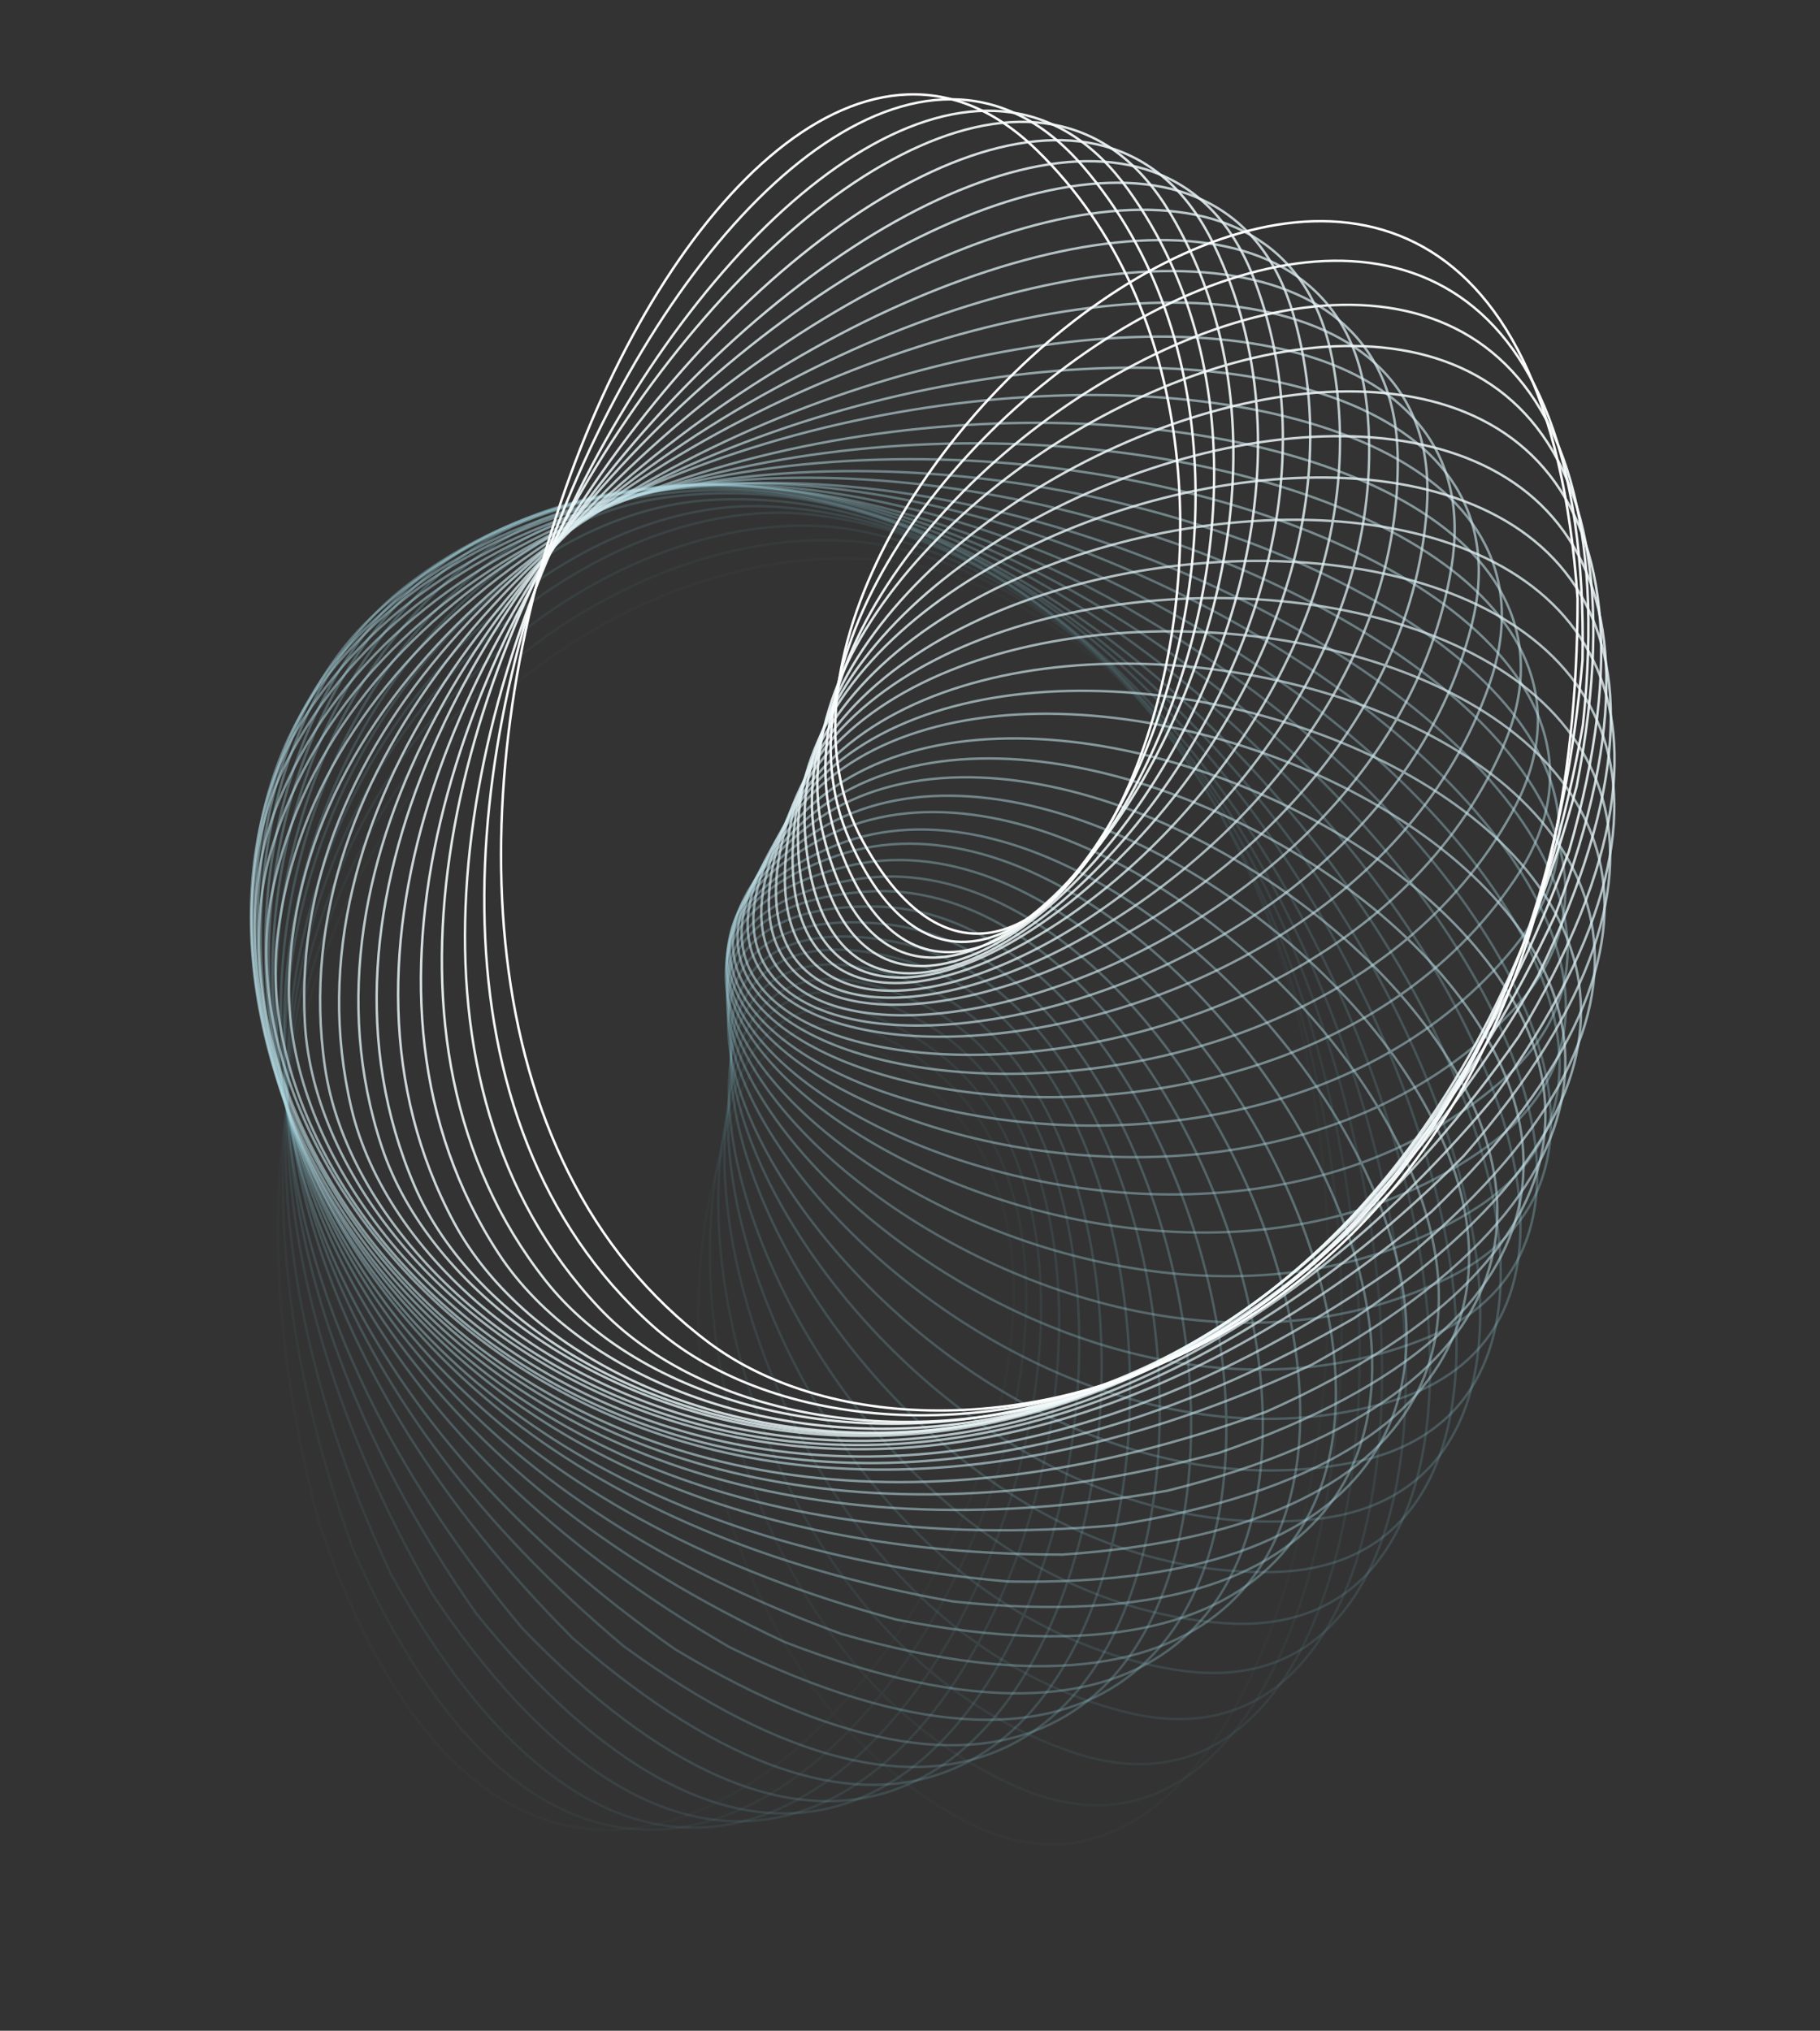 <?xml version="1.0" encoding="UTF-8"?> <svg xmlns="http://www.w3.org/2000/svg" width="970" height="1082" viewBox="0 0 970 1082" fill="none"><rect x="0" y="0" width="970" height="1082" fill="#333333" stroke="none"/> <path opacity="0.029" d="M170.265 812.15C311.859 1225.28 650.293 740.051 504.55 588.314C358.807 436.577 297.514 849.498 510.597 968.34C723.681 1087.18 818.263 430.176 514.717 309.129C366.101 249.864 64.329 416.434 170.265 812.15Z" stroke="#67B1C2" stroke-width="1.301"></path> <path opacity="0.059" d="M188.262 825.69C365.296 1224.91 660.165 712 501.766 573.545C343.366 435.09 318.275 851.799 540.891 951.611C763.507 1051.42 800.499 388.644 487.575 294.525C334.368 248.444 48.265 440.703 188.262 825.69Z" stroke="#6BB4C4" stroke-width="1.301"></path> <path opacity="0.088" d="M208.259 838.547C419.391 1220.83 668.444 684.137 498.591 560.015C328.739 435.893 340.047 853.222 570.502 933.247C800.957 1013.27 780.068 349.763 460.148 283.283C303.516 250.735 35.261 467.217 208.259 838.547Z" stroke="#70B6C6" stroke-width="1.301"></path> <path opacity="0.118" d="M230.42 849.353C474.049 1211.79 675.383 655.405 495.369 546.559C315.354 437.712 362.981 852.482 599.523 912.114C836.065 971.746 757.445 312.559 432.962 274.221C274.096 255.451 25.733 494.504 230.42 849.353Z" stroke="#74B8C7" stroke-width="1.301"></path> <path opacity="0.147" d="M253.881 859.735C527.695 1198.9 680.178 627.649 491.565 535.186C302.952 442.722 386.132 851.193 626.783 889.722C867.433 928.251 732.321 279.333 405.95 269.722C246.159 265.017 19.493 524.691 253.881 859.735Z" stroke="#79BBC9" stroke-width="1.301"></path> <path opacity="0.176" d="M278.258 867.455C580.584 1181.47 682.699 599.091 486.749 523.418C290.799 447.744 409.259 847.418 652.347 864.826C895.435 882.234 704.286 247.549 378.326 266.421C218.736 275.661 15.568 554.109 278.258 867.455Z" stroke="#7EBDCB" stroke-width="1.301"></path> <path opacity="0.206" d="M305.244 872.838C633.785 1159.31 684.754 570.244 482.956 511.936C281.157 453.628 434 841.459 677.678 837.615C921.357 833.77 675.62 218.155 352.547 265.366C194.371 288.48 16.245 583.577 305.244 872.838Z" stroke="#82BFCD" stroke-width="1.301"></path> <path opacity="0.235" d="M332.369 877.065C684.629 1133.81 684.064 542.547 477.951 502.05C271.837 461.552 457.9 834.584 700.318 809.516C942.736 784.447 644.279 192.597 326.548 267.785C170.987 304.597 19.257 614.095 332.369 877.065Z" stroke="#87C2CF" stroke-width="1.301"></path> <path opacity="0.265" d="M359.753 878.704C733.056 1103.77 680.964 514.812 472.101 492.434C263.239 470.057 481.107 825.444 720.423 779.342C959.738 733.24 610.831 169.668 300.855 272.262C149.092 322.492 24.909 644.031 359.753 878.704Z" stroke="#8CC4D1" stroke-width="1.301"></path> <path opacity="0.294" d="M388.808 877.614C780.313 1069.27 677.095 487.118 467.071 483.033C257.047 478.947 505.062 813.98 739.457 747.194C973.851 680.408 577.151 149.411 277.285 278.633C130.472 341.899 34.777 673.029 388.808 877.614Z" stroke="#90C7D3" stroke-width="1.301"></path> <path opacity="0.324" d="M418.327 874.947C825.057 1031.74 671.505 460.818 461.916 475.058C252.328 489.299 528.6 801.422 756.292 714.458C983.984 627.493 542.513 133.122 255.036 287.99C114.289 363.812 47.806 702.013 418.327 874.947Z" stroke="#95C9D4" stroke-width="1.301"></path> <path opacity="0.353" d="M448.396 870.544C867.253 991.265 664.543 435.931 456.984 468.392C249.425 500.853 551.848 787.687 771.107 681.203C990.366 574.719 507.489 120.743 234.587 300.082C100.974 387.886 64.205 730.583 448.396 870.544Z" stroke="#99CBD6" stroke-width="1.301"></path> <path opacity="0.382" d="M477.782 862.939C905.576 946.669 655.259 411.147 451.31 461.584C247.36 512.021 573.627 771.378 782.785 646.183C991.943 520.987 471.343 110.865 215.09 313.315C89.629 412.434 82.848 757.021 477.782 862.939Z" stroke="#9ECED8" stroke-width="1.301"></path> <path opacity="0.412" d="M507.837 853.264C941.308 899.36 645.297 387.724 446.51 455.757C247.723 523.789 595.346 753.694 792.811 610.736C990.275 467.777 435.923 104.636 198.269 328.66C81.914 438.341 105.169 782.198 507.837 853.264Z" stroke="#A3D0DA" stroke-width="1.301"></path> <path opacity="0.441" d="M537.306 842.644C973.15 850.752 633.705 366.894 441.596 452.007C249.486 537.119 615.813 735.822 800.081 576.185C984.349 416.549 400.472 103.153 183.226 347.05C76.863 466.461 129.974 806.974 537.306 842.644Z" stroke="#A7D2DC" stroke-width="1.301"></path> <path opacity="0.471" d="M566.21 828.3C1001.1 798.357 620.816 345.955 436.847 447.501C252.878 549.047 635.117 715.037 804.785 539.934C974.452 364.832 365.503 103.565 170.32 365.483C74.759 493.718 157.319 828.3 566.21 828.3Z" stroke="#ACD5DE" stroke-width="1.301"></path> <path opacity="0.5" d="M594.552 812.654C1025.18 744.887 606.949 327.378 432.524 444.587C258.099 561.796 653.334 693.81 807.107 504.572C960.88 315.334 331.502 108.18 159.871 386.131C75.84 522.214 187.22 848.323 594.552 812.654Z" stroke="#B1D7E0" stroke-width="1.301"></path> <path opacity="0.529" d="M622.329 794.228C1045.41 689.154 592.419 309.708 428.868 441.688C265.317 573.668 670.537 670.706 807.243 468.771C943.948 266.836 298.938 115.367 152.167 407.236C80.309 550.135 219.661 865.294 622.329 794.228Z" stroke="#B5D9E1" stroke-width="1.301"></path> <path opacity="0.559" d="M649.517 774.144C1061.82 632.565 577.524 294.062 426.095 439.809C274.665 585.556 686.782 646.884 805.377 433.788C923.971 220.692 268.243 126.052 147.455 429.621C88.317 578.248 254.582 880.063 649.517 774.144Z" stroke="#BADCE3" stroke-width="1.301"></path> <path opacity="0.588" d="M674.775 752.229C1073.17 575.227 561.243 280.233 423.09 438.637C284.937 597.041 700.812 622.198 800.39 399.562C899.968 176.927 238.516 139.829 144.633 452.788C98.669 606.012 290.584 892.19 674.775 752.229Z" stroke="#BEDEE5" stroke-width="1.301"></path> <path opacity="0.618" d="M699.351 727.009C1080.79 515.936 545.136 266.691 421.314 436.545C297.493 606.398 713.96 595.198 793.76 364.718C873.559 134.238 211.419 154.955 145.161 474.922C112.721 631.577 328.829 899.943 699.351 727.009Z" stroke="#C3E0E7" stroke-width="1.301"></path> <path opacity="0.647" d="M721.87 702.224C1083.45 458.692 528.141 257.085 419.594 437.094C311.047 617.102 724.939 569.636 784.35 333.068C843.761 96.499 185.97 174.865 147.846 499.402C129.18 658.295 367.84 906.809 721.87 702.224Z" stroke="#C8E3E9" stroke-width="1.301"></path> <path opacity="0.676" d="M743.558 675.114C1082.53 400.982 511.782 248.543 419.337 437.334C326.893 626.125 735.061 542.759 773.629 301.905C812.198 61.05 163.759 196.46 154.061 523.095C149.313 683.015 408.714 909.787 743.558 675.114Z" stroke="#CCE5EB" stroke-width="1.301"></path> <path opacity="0.706" d="M763.01 645.528C1076.8 342.888 494.944 240.773 419.306 436.907C343.669 633.041 743.01 514.415 760.441 271.11C777.871 27.806 143.713 219.222 162.519 545.466C171.726 705.194 449.898 908.498 763.01 645.528Z" stroke="#D1E7EC" stroke-width="1.301"></path> <path opacity="0.735" d="M780.119 615.928C1066.33 287.089 477.799 236.074 419.544 438.056C361.289 640.037 748.769 487.056 744.928 243.156C741.086 -0.743 126.029 245.216 173.197 568.582C196.29 726.902 491.12 905.189 780.119 615.928Z" stroke="#D5EAEE" stroke-width="1.301"></path> <path opacity="0.765" d="M796.067 584.882C1052.53 232.352 461.789 232.826 421.359 439.114C380.929 645.402 753.604 459.234 728.52 216.599C703.436 -26.036 112.152 272.592 187.323 590.614C224.127 746.317 533.376 898.228 796.067 584.882Z" stroke="#DAECF0" stroke-width="1.301"></path> <path opacity="0.794" d="M809.42 552.27C1034.19 178.734 445.725 230.696 423.426 439.72C401.127 648.743 756.167 430.803 710.032 191.283C663.898 -48.237 100.877 300.785 203.48 611.039C253.714 762.939 575.032 887.314 809.42 552.27Z" stroke="#DFEFF2" stroke-width="1.301"></path> <path opacity="0.824" d="M819.783 519.719C1011.56 127.322 429.49 230.994 425.319 441.456C421.148 651.917 756.211 403.249 689.536 168.396C622.861 -66.457 91.814 331.285 220.885 631.719C284.077 778.811 615.097 874.568 819.783 519.719Z" stroke="#E3F1F4" stroke-width="1.301"></path> <path opacity="0.853" d="M828.852 487.591C985.718 79.982 414.873 234.001 429.055 444.018C443.238 654.034 755.371 377.111 668.485 148.973C581.598 -79.165 87.209 363.346 241.969 651.374C317.74 792.391 655.855 858.921 828.852 487.591Z" stroke="#E8F3F6" stroke-width="1.301"></path> <path opacity="0.882" d="M836.176 453.611C956.941 33.891 401.664 237.094 434.088 445.066C466.513 653.038 753.347 349.963 646.913 130.278C540.479 -89.407 86.501 394.512 265.771 667.938C353.541 801.806 696.179 838.598 836.176 453.611Z" stroke="#EDF6F8" stroke-width="1.301"></path> <path opacity="0.912" d="M840.292 419.013C924.044 -9.626 388.558 241.221 438.976 445.566C489.393 649.912 748.747 322.986 623.579 113.428C498.411 -96.131 88.294 425.519 290.705 682.26C389.804 807.96 734.356 814.73 840.292 419.013Z" stroke="#F1F8F9" stroke-width="1.301"></path> <path opacity="0.941" d="M843.634 386.345C889.739 -47.955 378.121 248.635 446.145 447.8C514.168 646.964 744.071 298.671 601.125 100.834C458.179 -97.004 95.041 458.416 319.048 696.518C428.72 813.092 772.561 789.784 843.634 386.345Z" stroke="#F6FAFB" stroke-width="1.301"></path> <path opacity="0.971" d="M843.426 351.668C851.536 -84.992 367.683 255.092 452.793 447.561C537.903 640.03 736.605 273.015 576.972 88.403C417.339 -96.209 103.943 488.763 347.836 706.414C467.245 812.976 807.754 759.764 843.426 351.668Z" stroke="#FAFDFD" stroke-width="1.301"></path> <path d="M840.793 318.862C810.85 -116.841 358.448 264.154 459.994 448.465C561.541 632.776 727.53 249.827 552.428 79.844C377.325 -90.139 116.058 519.942 377.976 715.488C506.211 811.227 840.793 728.513 840.793 318.862Z" stroke="white" stroke-width="1.301"></path> </svg> 